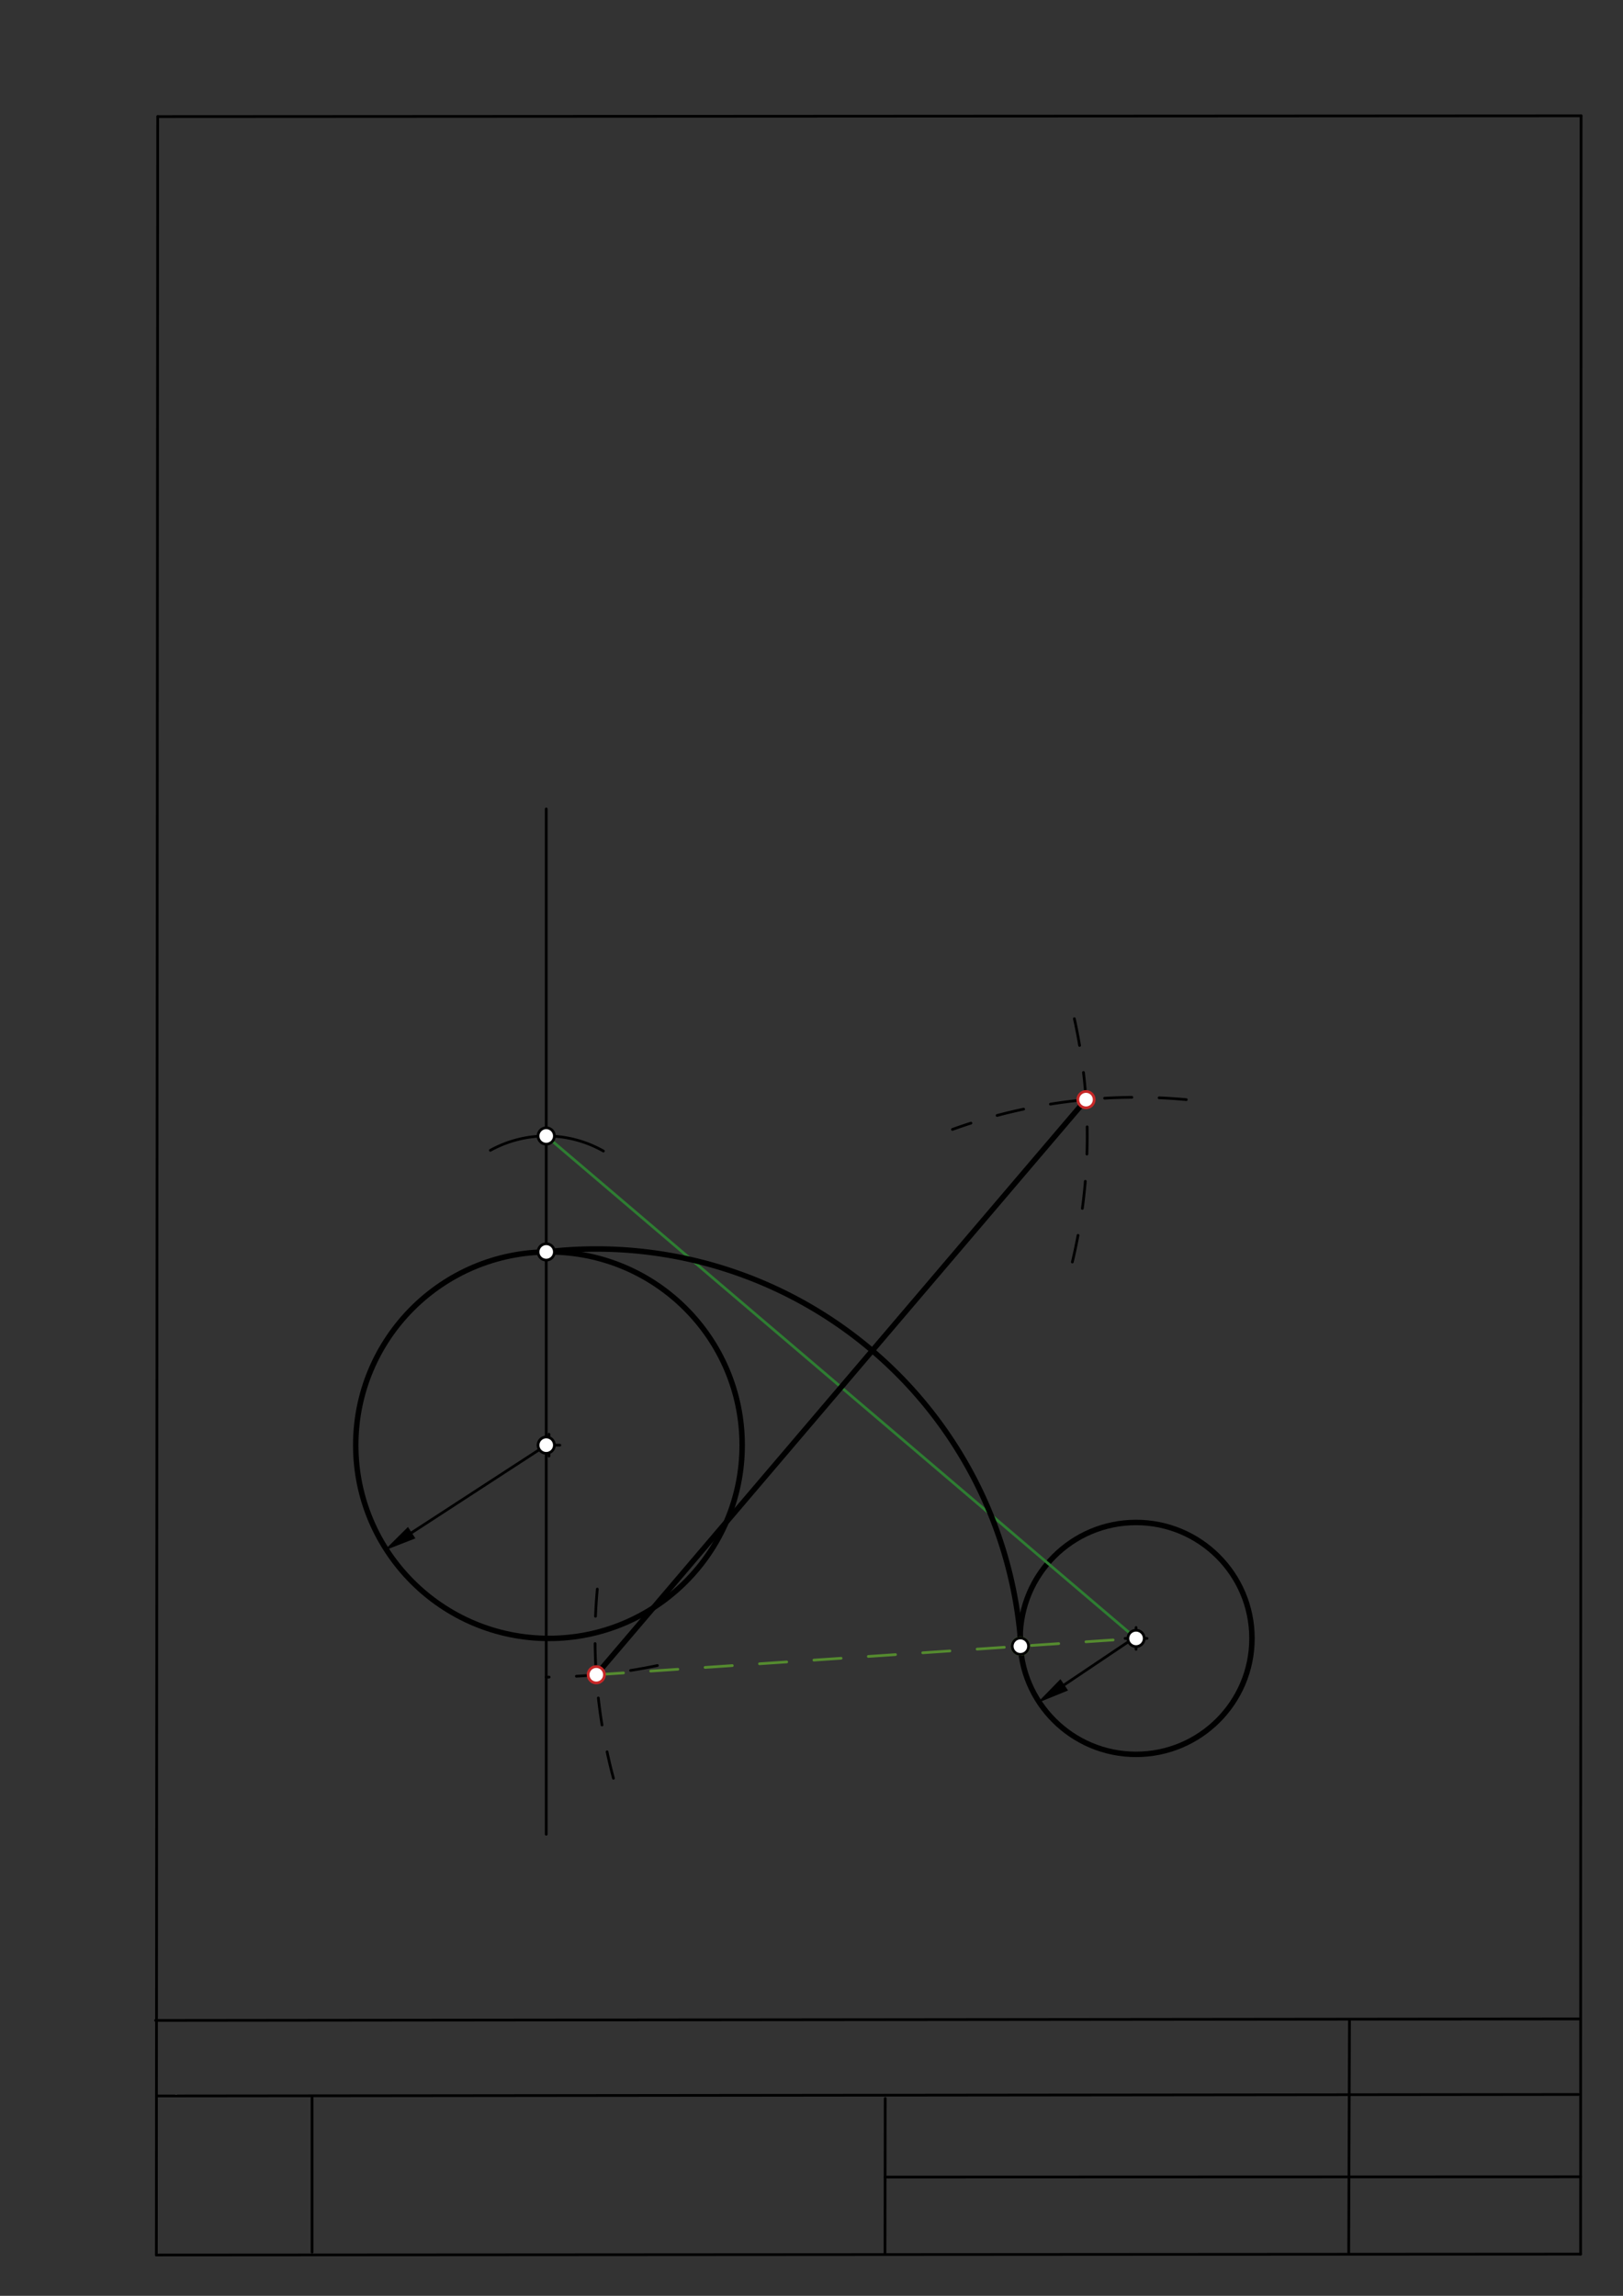 <svg xmlns="http://www.w3.org/2000/svg" class="svg--1it" height="100%" preserveAspectRatio="xMidYMid meet" viewBox="0 0 595.276 841.89" width="100%"><rect x="0" y="0" width="595.276" height="841.89" fill="#333333" stroke="none"/><defs><marker id="marker-arrow" markerHeight="16" markerUnits="userSpaceOnUse" markerWidth="24" orient="auto-start-reverse" refX="24" refY="4" viewBox="0 0 24 8"><path d="M 0 0 L 24 4 L 0 8 z" stroke="inherit"></path></marker></defs><g class="aux-layer--1FB"><g class="element--2qn"><line stroke="#bbbbbb" stroke-dasharray="none" stroke-linecap="round" stroke-width="1" x1="64.45" x2="64.8" y1="768.593" y2="768.592"></line></g></g><g class="main-layer--3Vd"><g class="element--2qn"><line stroke="#000000" stroke-dasharray="none" stroke-linecap="round" stroke-width="1" x1="57.35" x2="579.727" y1="826.927" y2="826.6"></line></g><g class="element--2qn"><line stroke="#000000" stroke-dasharray="none" stroke-linecap="round" stroke-width="1" x1="57.843" x2="579.9" y1="42.752" y2="42.47"></line></g><g class="element--2qn"><line stroke="#000000" stroke-dasharray="none" stroke-linecap="round" stroke-width="1" x1="57.843" x2="57.35" y1="42.752" y2="826.927"></line></g><g class="element--2qn"><line stroke="#000000" stroke-dasharray="none" stroke-linecap="round" stroke-width="1" x1="579.9" x2="579.727" y1="42.47" y2="826.6"></line></g><g class="element--2qn"><line stroke="#000000" stroke-dasharray="none" stroke-linecap="round" stroke-width="1" x1="57.054" x2="579.396" y1="740.9" y2="740.35"></line></g><g class="element--2qn"><line stroke="#000000" stroke-dasharray="none" stroke-linecap="round" stroke-width="1" x1="57.387" x2="578.961" y1="768.6" y2="768.051"></line></g><g class="element--2qn"><line stroke="#000000" stroke-dasharray="none" stroke-linecap="round" stroke-width="1" x1="114.45" x2="114.45" y1="825.891" y2="769.198"></line></g><g class="element--2qn"><line stroke="#000000" stroke-dasharray="none" stroke-linecap="round" stroke-width="1" x1="494.672" x2="494.954" y1="826.095" y2="741.056"></line></g><g class="element--2qn"><line stroke="#000000" stroke-dasharray="none" stroke-linecap="round" stroke-width="1" x1="324.594" x2="324.673" y1="826.207" y2="769.514"></line></g><g class="element--2qn"><line stroke="#000000" stroke-dasharray="none" stroke-linecap="round" stroke-width="1" x1="579.75" x2="324.632" y1="798.254" y2="798.347"></line></g><g class="element--2qn"><g class="center--1s5"><line x1="197.343" y1="529.951" x2="205.343" y2="529.951" stroke="#000000" stroke-width="1" stroke-linecap="round"></line><line x1="201.343" y1="525.951" x2="201.343" y2="533.951" stroke="#000000" stroke-width="1" stroke-linecap="round"></line><circle class="hit--230" cx="201.343" cy="529.951" r="4" stroke="none" fill="transparent"></circle></g><circle cx="201.343" cy="529.951" fill="none" r="70.866" stroke="#000000" stroke-dasharray="none" stroke-width="2"></circle></g><g class="element--2qn"><g class="center--1s5"><line x1="412.676" y1="600.818" x2="420.676" y2="600.818" stroke="#000000" stroke-width="1" stroke-linecap="round"></line><line x1="416.676" y1="596.818" x2="416.676" y2="604.818" stroke="#000000" stroke-width="1" stroke-linecap="round"></line><circle class="hit--230" cx="416.676" cy="600.818" r="4" stroke="none" fill="transparent"></circle></g><circle cx="416.676" cy="600.818" fill="none" r="42.52" stroke="#000000" stroke-dasharray="none" stroke-width="2"></circle></g><g class="element--2qn"><line stroke="#000000" stroke-dasharray="none" stroke-linecap="round" stroke-width="1" x1="200.343" x2="150.992" y1="529.951" y2="562.042"></line><path d="M140.932,568.583 l12,2.5 l0,-5 z" fill="#000000" stroke="#000000" stroke-width="0" transform="rotate(326.966, 140.932, 568.583)"></path></g><g class="element--2qn"><line stroke="#000000" stroke-dasharray="none" stroke-linecap="round" stroke-width="1" x1="415.676" x2="390.34" y1="600.818" y2="617.833"></line><path d="M380.378,624.524 l12,2.5 l0,-5 z" fill="#000000" stroke="#000000" stroke-width="0" transform="rotate(326.115, 380.378, 624.524)"></path></g><g class="element--2qn"><line stroke="#000000" stroke-dasharray="none" stroke-linecap="round" stroke-width="1" x1="200.343" x2="200.343" y1="529.951" y2="672.641"></line></g><g class="element--2qn"><line stroke="#000000" stroke-dasharray="none" stroke-linecap="round" stroke-width="1" x1="200.343" x2="200.343" y1="529.951" y2="296.641"></line></g><g class="element--2qn"><path d="M 221.312 422.103 A 42.52 42.52 0 0 0 179.85 421.837" fill="none" stroke="#000000" stroke-dasharray="none" stroke-linecap="round" stroke-width="1"></path></g><g class="element--2qn"><line stroke="#2E7D32" stroke-dasharray="none" stroke-linecap="round" stroke-width="1" x1="416.676" x2="200.343" y1="600.818" y2="416.573"></line></g><g class="element--2qn"><path d="M 394.05 373.563 A 198.425 198.425 0 0 1 393.256 463.014" fill="none" stroke="#000000" stroke-dasharray="10" stroke-linecap="round" stroke-width="1"></path></g><g class="element--2qn"><path d="M 435.106 403.25 A 198.425 198.425 0 0 0 349.33 414.171" fill="none" stroke="#000000" stroke-dasharray="10" stroke-linecap="round" stroke-width="1"></path></g><g class="element--2qn"><path d="M 241.117 610.763 A 198.425 198.425 0 0 1 200.343 614.998" fill="none" stroke="#000000" stroke-dasharray="10" stroke-linecap="round" stroke-width="1"></path></g><g class="element--2qn"><path d="M 224.995 652.111 A 198.425 198.425 0 0 1 219.753 576.446" fill="none" stroke="#000000" stroke-dasharray="10" stroke-linecap="round" stroke-width="1"></path></g><g class="element--2qn"><line stroke="#000000" stroke-dasharray="none" stroke-linecap="round" stroke-width="2" x1="398.32" x2="218.699" y1="403.243" y2="614.147"></line></g><g class="element--2qn"><line stroke="#558B2F" stroke-dasharray="10" stroke-linecap="round" stroke-width="1" x1="218.699" x2="416.676" y1="614.147" y2="600.818"></line></g><g class="element--2qn"><path d="M 200.343 459.092 A 156.137 156.137 0 0 1 374.219 600.276" fill="none" stroke="#000000" stroke-dasharray="none" stroke-linecap="round" stroke-width="2"></path></g><g class="element--2qn"><circle cx="416.676" cy="600.818" r="3" stroke="#000000" stroke-width="1" fill="#ffffff"></circle>}</g><g class="element--2qn"><circle cx="200.343" cy="529.951" r="3" stroke="#000000" stroke-width="1" fill="#ffffff"></circle>}</g><g class="element--2qn"><circle cx="200.343" cy="459.092" r="3" stroke="#000000" stroke-width="1" fill="#ffffff"></circle>}</g><g class="element--2qn"><circle cx="200.343" cy="416.573" r="3" stroke="#000000" stroke-width="1" fill="#ffffff"></circle>}</g><g class="element--2qn"><circle cx="218.699" cy="614.147" r="3" stroke="#C62828" stroke-width="1" fill="#ffffff"></circle>}</g><g class="element--2qn"><circle cx="398.32" cy="403.243" r="3" stroke="#C62828" stroke-width="1" fill="#ffffff"></circle>}</g><g class="element--2qn"><circle cx="374.252" cy="603.674" r="3" stroke="#689F38" stroke-width="1" fill="#ffffff"></circle>}</g><g class="element--2qn"><circle cx="374.252" cy="603.674" r="3" stroke="#000000" stroke-width="1" fill="#ffffff"></circle>}</g></g><g class="snaps-layer--2PT"></g><g class="temp-layer--rAP"></g></svg>